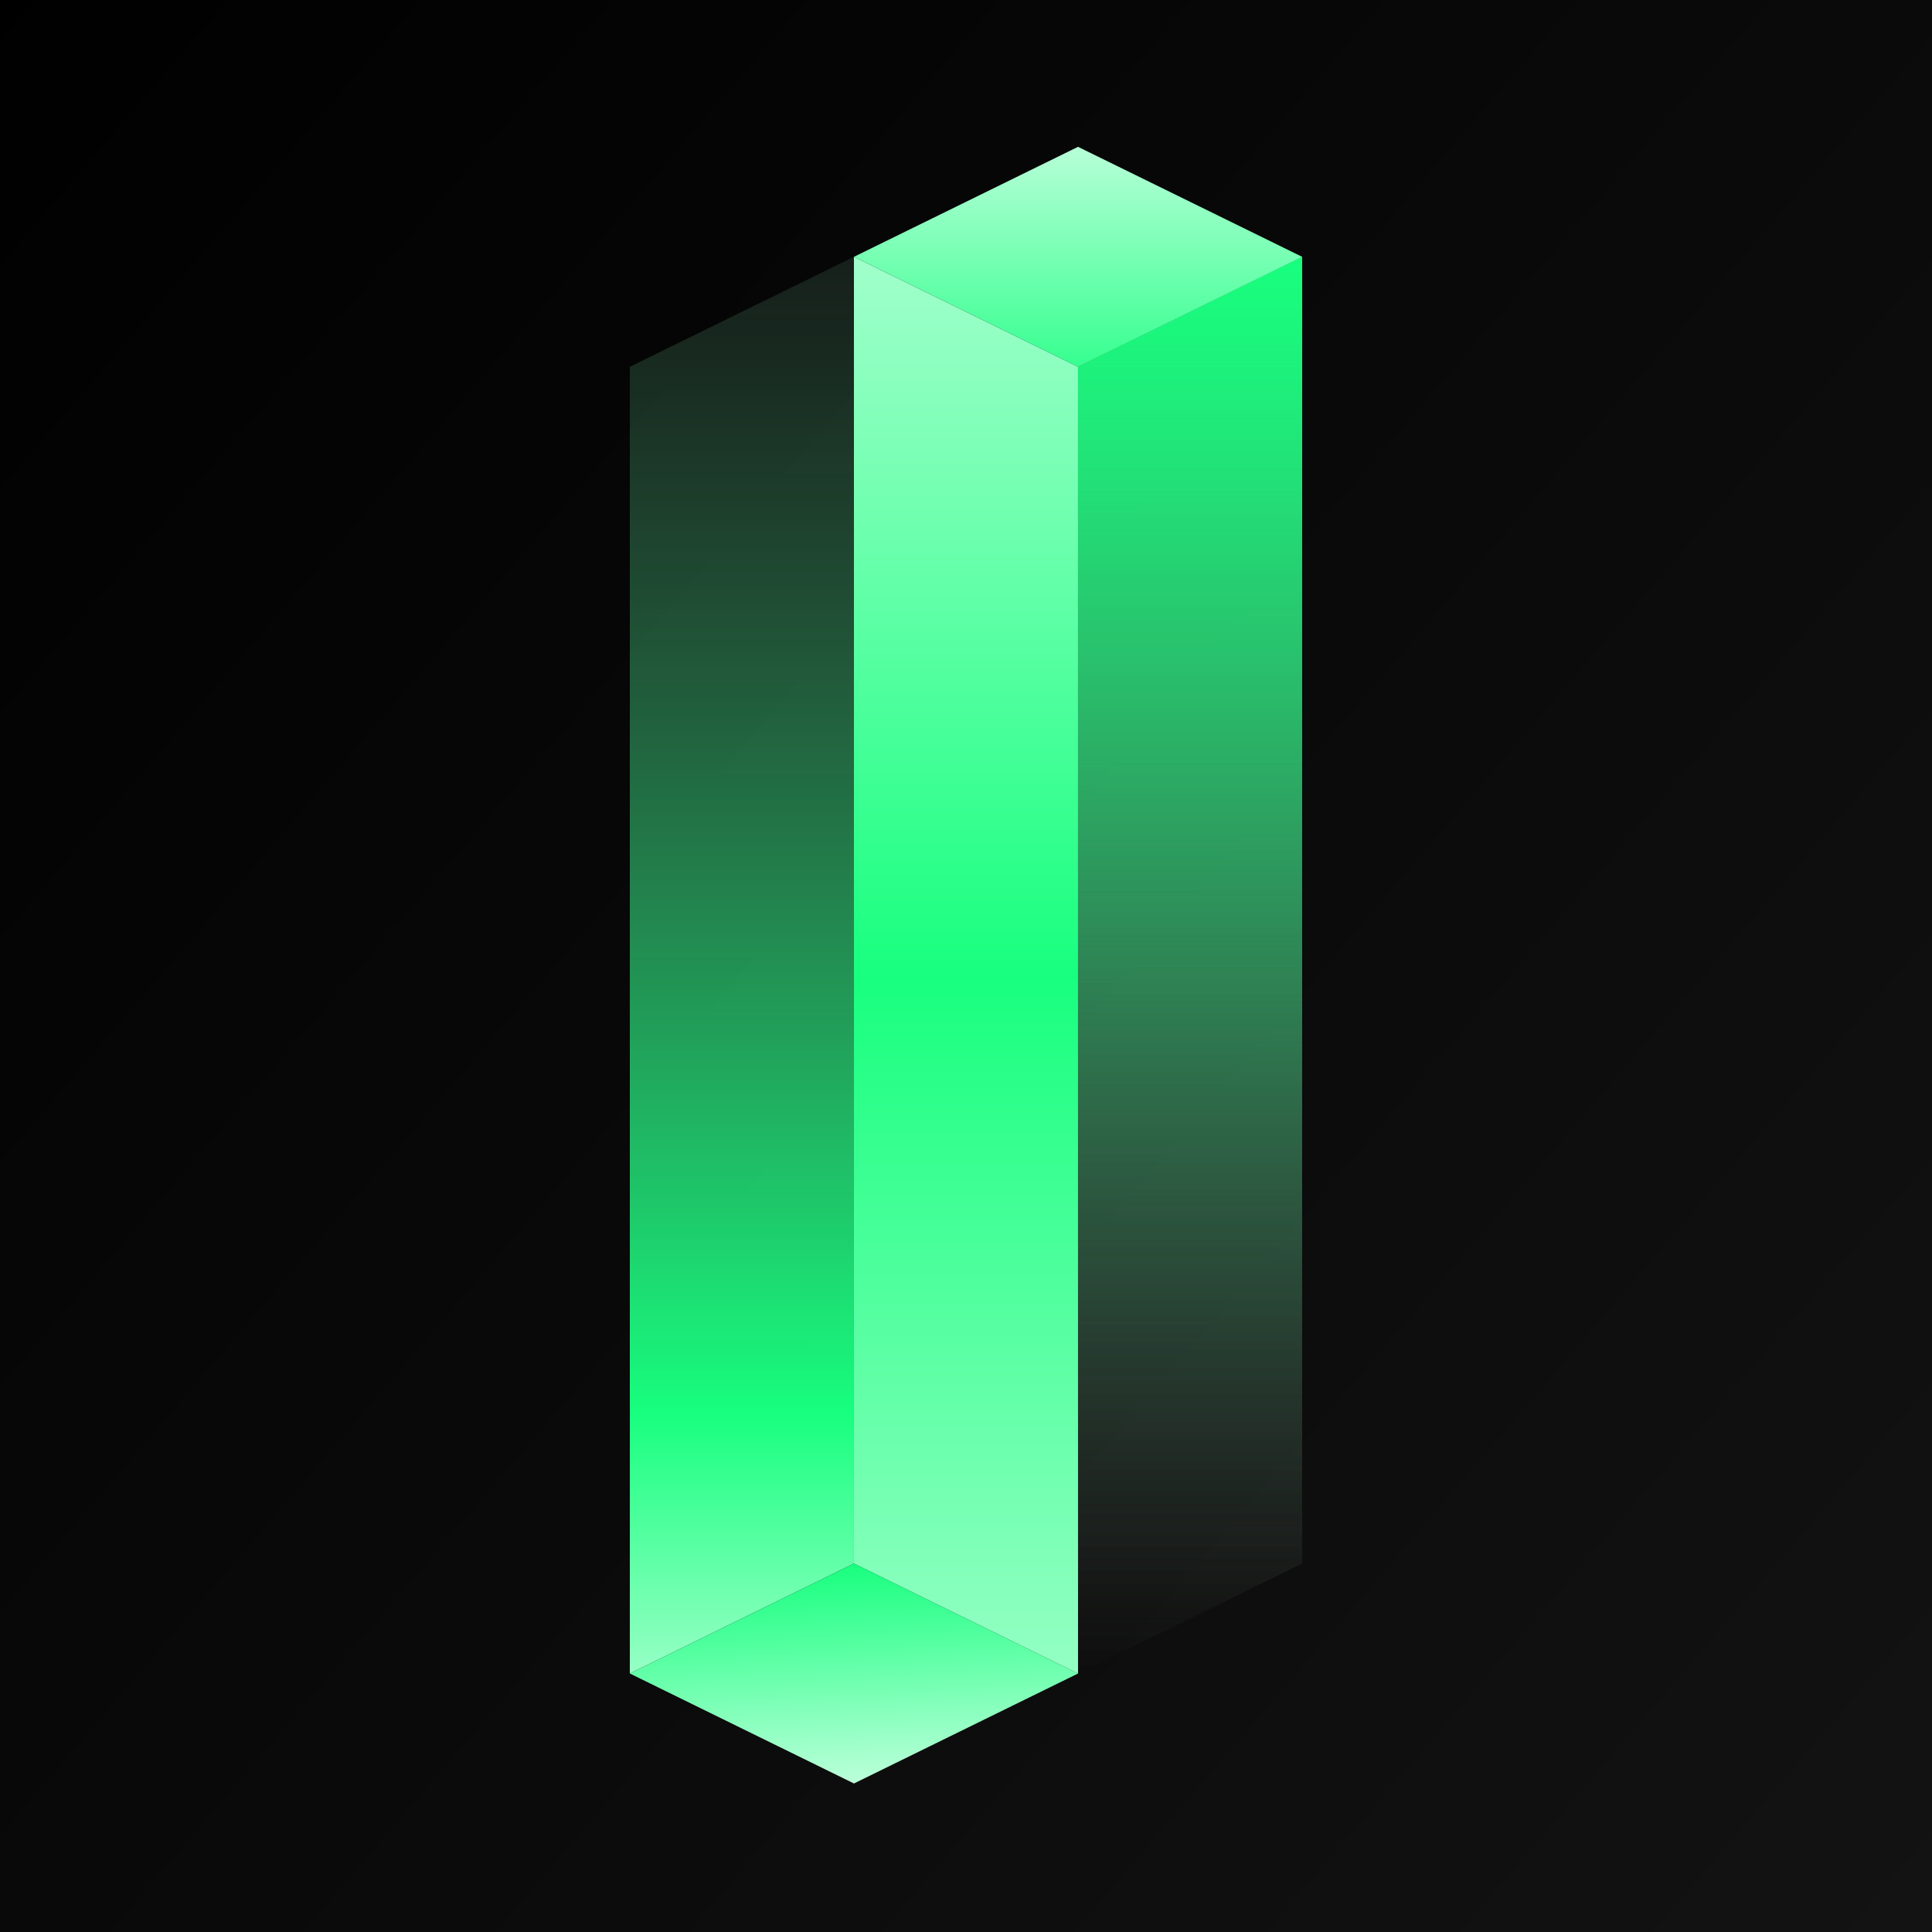 <svg width="1024" height="1024" viewBox="0 0 1024 1024" fill="none" xmlns="http://www.w3.org/2000/svg">
<rect x="0" y="0" width="1024" height="1024" fill="#808080" stroke="none"/>
<g clip-path="url(#clip0_452_5)">
<path d="M1024 0H0V1024H1024V0Z" fill="url(#paint0_linear_452_5)"/>
<path d="M1024 0H0V1024H1024V0Z" fill="url(#paint1_linear_452_5)"/>
<path d="M452.598 136.106L571.376 194.399V887.006L452.598 828.712V136.106Z" fill="url(#paint2_linear_452_5)"/>
<path d="M452.597 136.106L333.82 194.399V887.006L452.597 828.712V136.106Z" fill="url(#paint3_linear_452_5)"/>
<path d="M571.379 886.989L690.156 828.696V136.091L571.379 194.384V886.989Z" fill="url(#paint4_linear_452_5)"/>
<path d="M571.379 886.989L690.156 828.696V136.091L571.379 194.384V886.989Z" fill="url(#paint5_linear_452_5)"/>
<path fill-rule="evenodd" clip-rule="evenodd" d="M452.598 136.121L571.377 77.825L690.168 136.121L571.377 194.417L452.598 136.121Z" fill="url(#paint6_linear_452_5)"/>
<path fill-rule="evenodd" clip-rule="evenodd" d="M571.399 886.989L452.619 945.28L333.828 886.989L452.619 828.691L571.399 886.989Z" fill="url(#paint7_linear_452_5)"/>
</g>
<defs>
<linearGradient id="paint0_linear_452_5" x1="-276.518" y1="-230.358" x2="1858.61" y2="1605.1" gradientUnits="userSpaceOnUse">
<stop offset="0.119"/>
<stop offset="1" stop-color="#202020"/>
</linearGradient>
<linearGradient id="paint1_linear_452_5" x1="-276.518" y1="-230.358" x2="1858.61" y2="1605.1" gradientUnits="userSpaceOnUse">
<stop offset="0.119"/>
<stop offset="1" stop-color="#202020"/>
</linearGradient>
<linearGradient id="paint2_linear_452_5" x1="511.986" y1="-125.912" x2="511.986" y2="1201.71" gradientUnits="userSpaceOnUse">
<stop stop-color="white"/>
<stop offset="0.485" stop-color="#18FF7F"/>
<stop offset="1" stop-color="white"/>
</linearGradient>
<linearGradient id="paint3_linear_452_5" x1="393.209" y1="-26.774" x2="393.209" y2="1000.92" gradientUnits="userSpaceOnUse">
<stop stop-color="#5C5C5C" stop-opacity="0"/>
<stop offset="0.755" stop-color="#18FF7F"/>
<stop offset="1" stop-color="white"/>
</linearGradient>
<linearGradient id="paint4_linear_452_5" x1="630.768" y1="886.989" x2="630.768" y2="136.091" gradientUnits="userSpaceOnUse">
<stop stop-color="#5C5C5C" stop-opacity="0"/>
<stop offset="1" stop-color="#18FF7F"/>
</linearGradient>
<linearGradient id="paint5_linear_452_5" x1="630.768" y1="886.989" x2="630.768" y2="136.091" gradientUnits="userSpaceOnUse">
<stop stop-color="#5C5C5C" stop-opacity="0"/>
<stop offset="1" stop-color="#18FF7F"/>
</linearGradient>
<linearGradient id="paint6_linear_452_5" x1="571.383" y1="12.076" x2="571.383" y2="222.006" gradientUnits="userSpaceOnUse">
<stop stop-color="white"/>
<stop offset="1" stop-color="#18FF7F"/>
</linearGradient>
<linearGradient id="paint7_linear_452_5" x1="464.093" y1="997.777" x2="455.571" y2="828.542" gradientUnits="userSpaceOnUse">
<stop offset="0.031" stop-color="white"/>
<stop offset="1" stop-color="#18FF7F"/>
</linearGradient>
<clipPath id="clip0_452_5">
<rect width="1024" height="1024" fill="white"/>
</clipPath>
</defs>
</svg>
